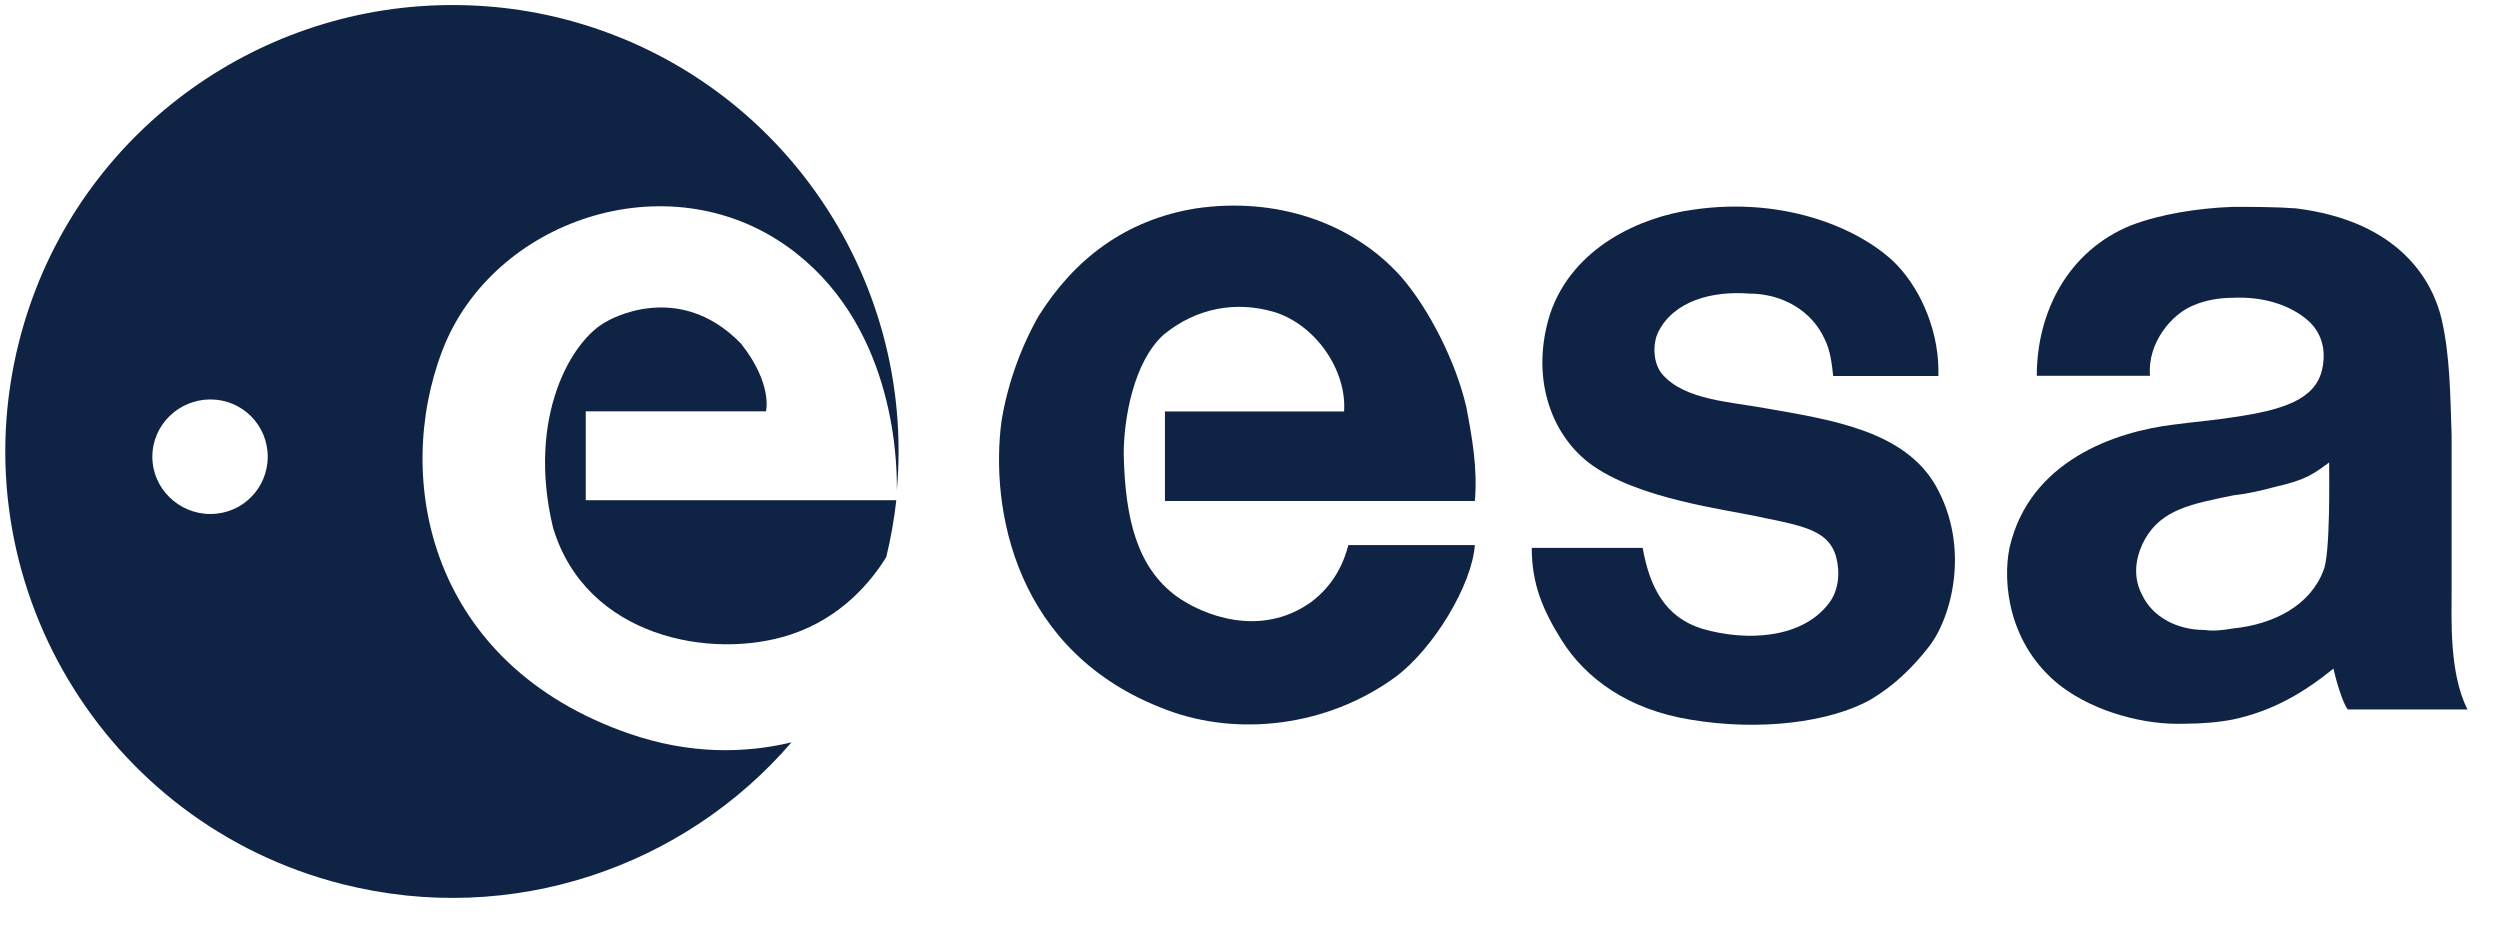 <?xml version="1.0" encoding="UTF-8"?> <svg xmlns="http://www.w3.org/2000/svg" width="67" height="25" viewBox="0 0 67 25" fill="none"><path d="M15.698 11.023H20.528C20.528 11.023 20.719 10.297 19.859 9.209C18.16 7.455 16.251 8.619 16.251 8.619C15.316 9.114 14.114 11.175 14.819 14.132C15.698 17.089 19.077 17.698 21.176 17.011C22.566 16.557 23.367 15.556 23.752 14.928C23.876 14.419 23.965 13.911 24.021 13.406H15.698V11.023Z" fill="#0F2445"></path><path d="M11.476 0.153C6.379 0.424 1.832 3.948 0.512 9.151C-1.114 15.555 2.763 22.069 9.172 23.694C13.726 24.848 18.343 23.227 21.212 19.895C19.951 20.197 18.474 20.217 16.872 19.665C11.507 17.814 10.523 12.853 11.86 9.381C13.195 5.91 17.871 4.291 21.116 6.619C23.898 8.612 24.05 12.163 24.035 13.142C24.547 7.397 20.843 1.963 15.067 0.498C13.866 0.194 12.652 0.09 11.476 0.153ZM5.639 10.705C6.49 10.705 7.175 11.39 7.175 12.24C7.175 13.09 6.49 13.775 5.639 13.775C4.788 13.775 4.083 13.09 4.083 12.24C4.083 11.39 4.788 10.705 5.639 10.705Z" fill="#0F2445"></path><path d="M59.828 5.544C58.875 5.582 57.901 5.738 57.102 6.043C55.425 6.728 54.586 8.359 54.586 10.072H57.62C57.544 9.197 58.202 8.401 58.811 8.173C59.078 8.059 59.447 7.981 59.828 7.981C60.59 7.943 61.369 8.138 61.902 8.633C62.246 8.975 62.343 9.424 62.229 9.919C62.037 10.718 61.162 10.994 59.828 11.185C59.371 11.26 58.843 11.301 58.273 11.377C56.673 11.567 54.389 12.356 53.856 14.677C53.666 15.591 53.811 17.276 55.22 18.38C56.172 19.104 57.514 19.436 58.542 19.396C58.999 19.396 59.466 19.358 59.848 19.281C60.913 19.054 61.737 18.565 62.536 17.919C62.574 18.11 62.768 18.822 62.92 19.013H66.127C65.633 18.023 65.704 16.588 65.704 15.79V11.684C65.667 10.618 65.664 9.546 65.436 8.556C65.206 7.566 64.339 5.926 61.518 5.583C60.985 5.545 60.399 5.544 59.828 5.544ZM62.421 12.394C62.421 12.698 62.458 14.871 62.267 15.291C61.924 16.203 60.971 16.732 59.828 16.845C59.601 16.882 59.344 16.921 59.08 16.883C58.317 16.883 57.676 16.514 57.409 15.943C57.104 15.372 57.294 14.79 57.486 14.447C57.943 13.648 58.741 13.504 59.848 13.276C60.189 13.239 60.562 13.16 60.981 13.046C61.819 12.856 62.002 12.698 62.421 12.394Z" fill="#0F2445"></path><path d="M37.545 7.412C36.212 5.927 34.154 5.279 32.059 5.584C30.154 5.889 28.782 6.955 27.83 8.477C27.334 9.353 26.992 10.343 26.839 11.295C26.534 13.617 27.182 17.5 31.259 19.022C33.163 19.746 35.564 19.48 37.393 18.147C38.421 17.386 39.451 15.672 39.526 14.607H36.136C36.021 15.064 35.755 15.672 35.145 16.13C33.773 17.119 32.211 16.473 31.525 15.977C30.497 15.215 30.154 13.959 30.116 12.17C30.116 11.219 30.382 9.696 31.183 8.972C32.059 8.249 33.126 8.059 34.154 8.363C35.26 8.706 36.097 9.924 36.021 11.027H31.221V13.427H39.526C39.603 12.551 39.451 11.714 39.298 10.914C39.032 9.734 38.308 8.287 37.545 7.412Z" fill="#0F2445"></path><path d="M47.376 10.952C46.347 10.762 45.166 10.724 44.557 10.039C44.29 9.734 44.29 9.201 44.442 8.896C44.862 8.059 45.891 7.792 46.881 7.868C47.757 7.868 48.558 8.325 48.9 9.087C49.053 9.392 49.092 9.734 49.129 10.077H51.948C51.986 8.972 51.529 7.83 50.844 7.107C49.967 6.194 47.909 5.242 45.358 5.622C43.985 5.812 42.156 6.613 41.546 8.401C41.012 10.077 41.546 11.599 42.575 12.398C43.871 13.389 46.309 13.655 47.3 13.884C48.443 14.112 49.014 14.265 49.205 14.911C49.32 15.331 49.281 15.825 49.014 16.169C48.29 17.119 46.804 17.195 45.624 16.852C44.633 16.549 44.214 15.749 44.023 14.682H41.051C41.051 15.672 41.356 16.359 41.852 17.158C42.499 18.186 43.642 19.022 45.319 19.289C47.147 19.595 49.014 19.366 50.12 18.757C50.767 18.375 51.263 17.882 51.682 17.348C52.292 16.587 52.825 14.682 51.872 13.007C51.035 11.561 49.129 11.257 47.376 10.952Z" fill="#0F2445"></path></svg> 
